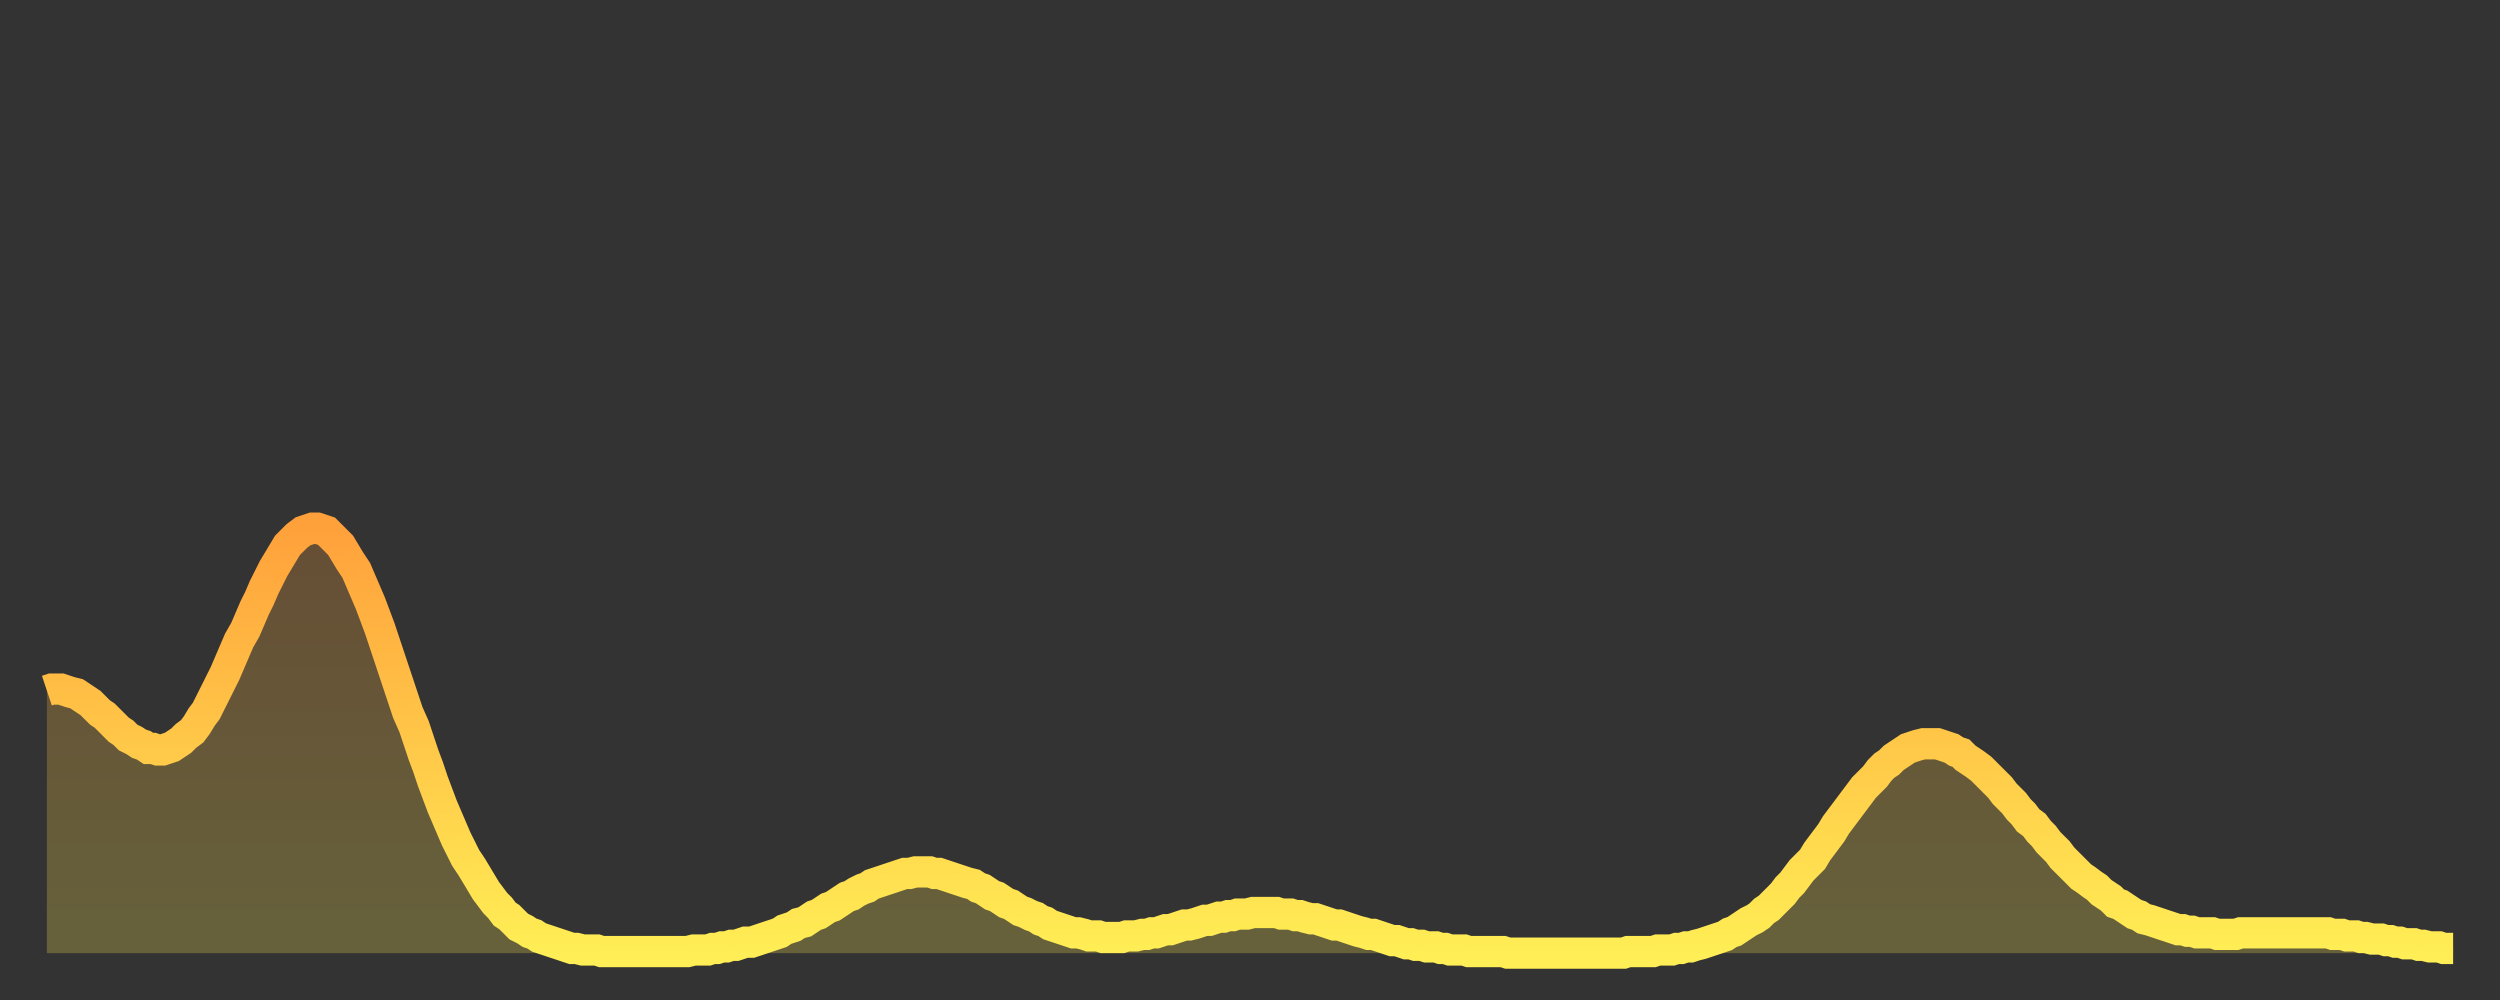 <?xml version="1.0" encoding="utf-8" ?>
<svg baseProfile="full" height="64" version="1.1" width="160" xmlns="http://www.w3.org/2000/svg" xmlns:ev="http://www.w3.org/2001/xml-events" xmlns:xlink="http://www.w3.org/1999/xlink"><rect width="100%" height="100%" fill="#333333" stroke="none"/><defs><linearGradient id="id1005934" x1="0" x2="0" y1="0" y2="1"><stop offset="0%" stop-color="#ffa13b" /><stop offset="50%" stop-color="#ffc748" /><stop offset="100%" stop-color="#ffee55" /></linearGradient></defs><g transform="translate(3,3)"><g><path d="M 0.0 41.2 0.3 41.1 0.6 41.1 0.9 41.1 1.2 41.2 1.5 41.3 1.9 41.4 2.2 41.6 2.5 41.8 2.8 42.0 3.1 42.3 3.4 42.6 3.7 42.8 4.0 43.1 4.3 43.4 4.6 43.7 4.9 43.9 5.2 44.2 5.6 44.4 5.9 44.6 6.2 44.7 6.5 44.9 6.8 44.9 7.1 45.0 7.4 45.0 7.7 44.9 8.0 44.8 8.3 44.6 8.6 44.4 8.9 44.1 9.3 43.8 9.6 43.4 9.9 42.9 10.2 42.5 10.5 41.9 10.8 41.3 11.1 40.7 11.4 40.1 11.7 39.4 12.0 38.7 12.3 38.0 12.7 37.3 13.0 36.6 13.3 35.9 13.6 35.3 13.9 34.6 14.2 34.0 14.5 33.4 14.8 32.9 15.1 32.4 15.4 31.9 15.7 31.6 16.0 31.3 16.4 31.0 16.7 30.9 17.0 30.8 17.3 30.8 17.6 30.9 17.9 31.0 18.2 31.3 18.5 31.6 18.8 31.9 19.1 32.4 19.4 32.9 19.8 33.5 20.1 34.2 20.4 34.9 20.7 35.6 21.0 36.4 21.3 37.2 21.6 38.1 21.9 39.0 22.2 39.9 22.5 40.8 22.8 41.7 23.1 42.6 23.5 43.5 23.8 44.4 24.1 45.3 24.4 46.1 24.7 47.0 25.0 47.8 25.3 48.6 25.6 49.3 25.9 50.0 26.2 50.7 26.5 51.3 26.8 51.9 27.2 52.5 27.5 53.0 27.8 53.5 28.1 54.0 28.4 54.4 28.7 54.8 29.0 55.1 29.3 55.5 29.6 55.7 29.9 56.0 30.2 56.3 30.6 56.5 30.9 56.7 31.2 56.8 31.5 57.0 31.8 57.1 32.1 57.2 32.4 57.3 32.7 57.4 33.0 57.5 33.3 57.6 33.6 57.7 33.9 57.7 34.3 57.8 34.6 57.8 34.9 57.8 35.2 57.8 35.5 57.9 35.8 57.9 36.1 57.9 36.4 57.9 36.7 57.9 37.0 57.9 37.3 57.9 37.7 57.9 38.0 57.9 38.3 57.9 38.6 57.9 38.9 57.9 39.2 57.9 39.5 57.9 39.8 57.9 40.1 57.9 40.4 57.9 40.7 57.9 41.0 57.9 41.4 57.8 41.7 57.8 42.0 57.8 42.3 57.8 42.6 57.7 42.9 57.7 43.2 57.6 43.5 57.6 43.8 57.5 44.1 57.5 44.4 57.4 44.7 57.3 45.1 57.3 45.4 57.2 45.7 57.1 46.0 57.0 46.3 56.9 46.6 56.8 46.9 56.7 47.2 56.5 47.5 56.4 47.8 56.3 48.1 56.1 48.5 56.0 48.8 55.8 49.1 55.6 49.4 55.5 49.7 55.3 50.0 55.1 50.3 55.0 50.6 54.8 50.9 54.6 51.2 54.4 51.5 54.3 51.8 54.1 52.2 53.9 52.5 53.8 52.8 53.6 53.1 53.5 53.4 53.4 53.7 53.3 54.0 53.2 54.3 53.1 54.6 53.0 54.9 52.9 55.2 52.9 55.6 52.8 55.9 52.8 56.2 52.8 56.5 52.8 56.8 52.9 57.1 52.9 57.4 53.0 57.7 53.1 58.0 53.2 58.3 53.3 58.6 53.4 58.9 53.5 59.3 53.6 59.6 53.8 59.9 53.9 60.2 54.1 60.5 54.3 60.8 54.4 61.1 54.6 61.4 54.8 61.7 54.9 62.0 55.1 62.3 55.3 62.6 55.4 63.0 55.6 63.3 55.7 63.6 55.9 63.9 56.0 64.2 56.2 64.5 56.3 64.8 56.4 65.1 56.5 65.4 56.6 65.7 56.7 66.0 56.7 66.4 56.8 66.7 56.9 67.0 56.9 67.3 56.9 67.6 57.0 67.9 57.0 68.2 57.0 68.5 57.0 68.8 57.0 69.1 56.9 69.4 56.9 69.7 56.9 70.1 56.8 70.4 56.8 70.7 56.7 71.0 56.7 71.3 56.6 71.6 56.5 71.9 56.5 72.2 56.4 72.5 56.3 72.8 56.2 73.1 56.2 73.5 56.1 73.8 56.0 74.1 55.9 74.4 55.9 74.7 55.8 75.0 55.7 75.3 55.7 75.6 55.6 75.9 55.6 76.2 55.5 76.5 55.5 76.8 55.5 77.2 55.4 77.5 55.4 77.8 55.4 78.1 55.4 78.4 55.4 78.7 55.4 79.0 55.5 79.3 55.5 79.6 55.5 79.9 55.6 80.2 55.6 80.5 55.7 80.9 55.8 81.2 55.8 81.5 55.9 81.8 56.0 82.1 56.1 82.4 56.2 82.7 56.2 83.0 56.3 83.3 56.4 83.6 56.5 83.9 56.6 84.3 56.7 84.6 56.8 84.9 56.8 85.2 56.9 85.5 57.0 85.8 57.1 86.1 57.2 86.4 57.2 86.7 57.3 87.0 57.4 87.3 57.4 87.6 57.5 88.0 57.5 88.3 57.6 88.6 57.6 88.9 57.6 89.2 57.7 89.5 57.7 89.8 57.8 90.1 57.8 90.4 57.8 90.7 57.8 91.0 57.9 91.4 57.9 91.7 57.9 92.0 57.9 92.3 57.9 92.6 57.9 92.9 57.9 93.2 57.9 93.5 58.0 93.8 58.0 94.1 58.0 94.4 58.0 94.7 58.0 95.1 58.0 95.4 58.0 95.7 58.0 96.0 58.0 96.3 58.0 96.6 58.0 96.9 58.0 97.2 58.0 97.5 58.0 97.8 58.0 98.1 58.0 98.4 58.0 98.8 58.0 99.1 58.0 99.4 58.0 99.7 58.0 100.0 58.0 100.3 58.0 100.6 58.0 100.9 58.0 101.2 57.9 101.5 57.9 101.8 57.9 102.2 57.9 102.5 57.9 102.8 57.9 103.1 57.8 103.4 57.8 103.7 57.8 104.0 57.8 104.3 57.7 104.6 57.7 104.9 57.6 105.2 57.6 105.5 57.5 105.9 57.4 106.2 57.3 106.5 57.2 106.8 57.1 107.1 57.0 107.4 56.9 107.7 56.7 108.0 56.6 108.3 56.4 108.6 56.2 108.9 56.0 109.3 55.8 109.6 55.6 109.9 55.3 110.2 55.1 110.5 54.8 110.8 54.5 111.1 54.2 111.4 53.8 111.7 53.5 112.0 53.1 112.3 52.7 112.6 52.4 113.0 52.0 113.3 51.5 113.6 51.1 113.9 50.7 114.2 50.3 114.5 49.8 114.8 49.4 115.1 49.0 115.4 48.6 115.7 48.2 116.0 47.8 116.3 47.4 116.7 47.0 117.0 46.7 117.3 46.3 117.6 46.0 117.9 45.8 118.2 45.5 118.5 45.3 118.8 45.1 119.1 44.9 119.4 44.8 119.7 44.7 120.1 44.6 120.4 44.6 120.7 44.6 121.0 44.6 121.3 44.7 121.6 44.8 121.9 44.9 122.2 45.1 122.5 45.2 122.8 45.5 123.1 45.7 123.4 45.9 123.8 46.2 124.1 46.5 124.4 46.8 124.7 47.1 125.0 47.4 125.3 47.8 125.6 48.1 125.9 48.4 126.2 48.8 126.5 49.1 126.8 49.5 127.2 49.8 127.5 50.2 127.8 50.5 128.1 50.9 128.4 51.2 128.7 51.5 129.0 51.9 129.3 52.2 129.6 52.5 129.9 52.8 130.2 53.1 130.5 53.3 130.9 53.6 131.2 53.8 131.5 54.1 131.8 54.3 132.1 54.5 132.4 54.8 132.7 54.9 133.0 55.1 133.3 55.3 133.6 55.5 133.9 55.6 134.2 55.8 134.6 55.9 134.9 56.0 135.2 56.1 135.5 56.2 135.8 56.3 136.1 56.4 136.4 56.5 136.7 56.5 137.0 56.6 137.3 56.6 137.6 56.7 138.0 56.7 138.3 56.7 138.6 56.7 138.9 56.8 139.2 56.8 139.5 56.8 139.8 56.8 140.1 56.8 140.4 56.7 140.7 56.7 141.0 56.7 141.3 56.7 141.7 56.7 142.0 56.7 142.3 56.7 142.6 56.7 142.9 56.7 143.2 56.7 143.5 56.7 143.8 56.7 144.1 56.7 144.4 56.7 144.7 56.7 145.1 56.7 145.4 56.7 145.7 56.7 146.0 56.7 146.3 56.8 146.6 56.8 146.9 56.8 147.2 56.9 147.5 56.9 147.8 56.9 148.1 57.0 148.4 57.0 148.8 57.1 149.1 57.1 149.4 57.1 149.7 57.2 150.0 57.2 150.3 57.3 150.6 57.3 150.9 57.4 151.2 57.4 151.5 57.4 151.8 57.5 152.1 57.5 152.5 57.6 152.8 57.6 153.1 57.6 153.4 57.7 153.7 57.7 154.0 57.7" fill="none" id="graph-curve" opacity="1" stroke="url(#id1005934)" stroke-width="2" /><path d="M 0 58 L 0.0 41.2 0.3 41.1 0.6 41.1 0.9 41.1 1.2 41.2 1.5 41.3 1.9 41.4 2.2 41.6 2.5 41.8 2.8 42.0 3.1 42.3 3.4 42.6 3.7 42.8 4.0 43.1 4.3 43.4 4.6 43.7 4.9 43.9 5.2 44.2 5.6 44.4 5.9 44.6 6.2 44.7 6.5 44.9 6.8 44.9 7.1 45.0 7.4 45.0 7.7 44.9 8.0 44.8 8.3 44.6 8.6 44.4 8.9 44.1 9.3 43.8 9.6 43.4 9.9 42.9 10.2 42.5 10.5 41.9 10.8 41.3 11.1 40.7 11.4 40.1 11.7 39.4 12.0 38.7 12.3 38.0 12.7 37.3 13.0 36.6 13.3 35.9 13.6 35.3 13.9 34.6 14.2 34.0 14.5 33.4 14.8 32.9 15.1 32.4 15.4 31.9 15.7 31.6 16.0 31.3 16.4 31.0 16.7 30.9 17.0 30.8 17.3 30.8 17.6 30.9 17.9 31.0 18.2 31.3 18.5 31.6 18.8 31.9 19.1 32.4 19.4 32.9 19.8 33.5 20.1 34.2 20.4 34.9 20.7 35.6 21.0 36.4 21.3 37.2 21.6 38.1 21.9 39.0 22.2 39.9 22.5 40.8 22.8 41.7 23.1 42.6 23.5 43.5 23.8 44.4 24.1 45.3 24.4 46.1 24.7 47.0 25.0 47.8 25.3 48.6 25.6 49.3 25.9 50.0 26.2 50.7 26.5 51.3 26.8 51.9 27.2 52.5 27.5 53.0 27.8 53.5 28.1 54.0 28.4 54.4 28.7 54.8 29.0 55.1 29.3 55.5 29.6 55.7 29.9 56.0 30.2 56.3 30.6 56.5 30.9 56.7 31.2 56.8 31.5 57.0 31.8 57.1 32.1 57.2 32.4 57.3 32.7 57.4 33.0 57.5 33.3 57.6 33.6 57.7 33.9 57.7 34.3 57.8 34.6 57.8 34.9 57.8 35.2 57.8 35.5 57.9 35.8 57.9 36.1 57.9 36.4 57.9 36.7 57.9 37.0 57.9 37.3 57.9 37.7 57.9 38.0 57.9 38.3 57.9 38.6 57.9 38.9 57.9 39.2 57.9 39.5 57.9 39.8 57.9 40.1 57.9 40.4 57.9 40.7 57.9 41.0 57.9 41.4 57.8 41.7 57.8 42.0 57.8 42.3 57.8 42.6 57.7 42.9 57.7 43.2 57.6 43.5 57.6 43.8 57.5 44.1 57.5 44.4 57.4 44.7 57.3 45.1 57.3 45.4 57.2 45.7 57.1 46.0 57.0 46.3 56.9 46.6 56.8 46.9 56.7 47.2 56.5 47.5 56.4 47.8 56.3 48.1 56.1 48.5 56.0 48.8 55.8 49.1 55.6 49.4 55.5 49.7 55.3 50.0 55.1 50.3 55.0 50.6 54.8 50.9 54.6 51.2 54.4 51.5 54.3 51.8 54.1 52.2 53.9 52.5 53.8 52.8 53.6 53.1 53.5 53.4 53.4 53.7 53.3 54.0 53.2 54.3 53.1 54.6 53.0 54.9 52.9 55.2 52.9 55.6 52.8 55.9 52.8 56.2 52.8 56.5 52.8 56.8 52.9 57.1 52.9 57.4 53.0 57.7 53.1 58.0 53.2 58.3 53.3 58.6 53.4 58.9 53.5 59.3 53.6 59.6 53.8 59.9 53.9 60.2 54.1 60.5 54.3 60.8 54.4 61.1 54.6 61.4 54.8 61.7 54.9 62.0 55.1 62.3 55.3 62.6 55.4 63.0 55.6 63.3 55.7 63.6 55.9 63.9 56.0 64.2 56.2 64.5 56.3 64.8 56.4 65.1 56.5 65.4 56.6 65.7 56.7 66.0 56.7 66.4 56.8 66.7 56.9 67.0 56.9 67.3 56.9 67.6 57.0 67.9 57.0 68.2 57.0 68.5 57.0 68.8 57.0 69.1 56.9 69.4 56.9 69.7 56.9 70.1 56.8 70.4 56.8 70.7 56.7 71.0 56.7 71.3 56.6 71.6 56.5 71.9 56.5 72.2 56.4 72.5 56.3 72.8 56.2 73.1 56.2 73.5 56.1 73.8 56.0 74.1 55.9 74.4 55.9 74.7 55.8 75.0 55.7 75.3 55.7 75.6 55.6 75.9 55.6 76.2 55.5 76.5 55.5 76.8 55.5 77.2 55.4 77.5 55.4 77.8 55.4 78.1 55.4 78.4 55.4 78.7 55.4 79.0 55.5 79.3 55.5 79.6 55.5 79.9 55.6 80.2 55.6 80.5 55.7 80.9 55.8 81.2 55.8 81.5 55.9 81.8 56.0 82.1 56.1 82.4 56.2 82.7 56.2 83.0 56.3 83.3 56.4 83.6 56.5 83.9 56.6 84.3 56.7 84.6 56.8 84.9 56.8 85.2 56.9 85.5 57.0 85.8 57.1 86.1 57.2 86.4 57.2 86.7 57.3 87.0 57.4 87.3 57.4 87.6 57.5 88.0 57.5 88.3 57.6 88.6 57.6 88.9 57.6 89.2 57.7 89.5 57.7 89.8 57.8 90.1 57.8 90.4 57.8 90.7 57.8 91.0 57.9 91.4 57.9 91.7 57.9 92.0 57.9 92.3 57.9 92.6 57.9 92.9 57.9 93.2 57.9 93.5 58.0 93.8 58.0 94.1 58.0 94.4 58.0 94.7 58.0 95.1 58.0 95.4 58.0 95.7 58.0 96.0 58.0 96.3 58.0 96.6 58.0 96.9 58.0 97.2 58.0 97.5 58.0 97.8 58.0 98.1 58.0 98.4 58.0 98.8 58.0 99.1 58.0 99.4 58.0 99.7 58.0 100.0 58.0 100.3 58.0 100.6 58.0 100.9 58.0 101.2 57.9 101.5 57.9 101.8 57.9 102.2 57.9 102.5 57.9 102.8 57.9 103.1 57.8 103.4 57.8 103.7 57.8 104.0 57.8 104.3 57.7 104.6 57.7 104.9 57.6 105.2 57.6 105.5 57.5 105.9 57.4 106.2 57.3 106.5 57.2 106.8 57.1 107.1 57.0 107.4 56.9 107.7 56.7 108.0 56.6 108.3 56.4 108.6 56.2 108.9 56.0 109.3 55.8 109.6 55.6 109.9 55.3 110.2 55.1 110.5 54.8 110.8 54.5 111.1 54.2 111.4 53.8 111.7 53.5 112.0 53.1 112.3 52.7 112.6 52.4 113.0 52.0 113.3 51.5 113.6 51.1 113.9 50.7 114.2 50.3 114.5 49.8 114.8 49.4 115.1 49.0 115.4 48.6 115.7 48.2 116.0 47.8 116.3 47.4 116.7 47.0 117.0 46.7 117.3 46.3 117.6 46.0 117.9 45.8 118.2 45.5 118.5 45.3 118.8 45.1 119.1 44.9 119.4 44.8 119.7 44.7 120.1 44.6 120.4 44.6 120.7 44.6 121.0 44.6 121.3 44.7 121.6 44.8 121.9 44.9 122.2 45.1 122.5 45.2 122.8 45.5 123.1 45.7 123.4 45.9 123.8 46.2 124.1 46.5 124.4 46.8 124.7 47.1 125.0 47.4 125.3 47.8 125.6 48.1 125.9 48.4 126.2 48.8 126.5 49.1 126.8 49.5 127.2 49.8 127.5 50.2 127.8 50.5 128.1 50.9 128.4 51.2 128.7 51.5 129.0 51.9 129.3 52.2 129.6 52.5 129.9 52.8 130.2 53.1 130.5 53.3 130.9 53.6 131.2 53.8 131.5 54.1 131.8 54.3 132.1 54.5 132.4 54.8 132.7 54.9 133.0 55.1 133.3 55.3 133.6 55.5 133.9 55.6 134.2 55.8 134.6 55.9 134.9 56.0 135.2 56.1 135.5 56.2 135.8 56.3 136.1 56.4 136.4 56.5 136.7 56.5 137.0 56.6 137.3 56.6 137.6 56.7 138.0 56.7 138.3 56.7 138.6 56.7 138.9 56.8 139.2 56.8 139.5 56.8 139.8 56.8 140.1 56.8 140.4 56.7 140.7 56.7 141.0 56.7 141.3 56.7 141.7 56.7 142.0 56.7 142.3 56.7 142.6 56.7 142.9 56.7 143.2 56.7 143.5 56.7 143.8 56.7 144.1 56.7 144.4 56.7 144.7 56.7 145.1 56.7 145.4 56.7 145.7 56.7 146.0 56.7 146.3 56.8 146.6 56.8 146.9 56.8 147.2 56.9 147.5 56.9 147.8 56.9 148.1 57.0 148.4 57.0 148.8 57.1 149.1 57.1 149.4 57.1 149.7 57.2 150.0 57.2 150.3 57.3 150.6 57.3 150.9 57.4 151.2 57.4 151.5 57.4 151.8 57.5 152.1 57.5 152.5 57.6 152.8 57.6 153.1 57.6 153.4 57.7 153.7 57.7 154.0 57.7 154 58" fill="url(#id1005934)" fill-opacity=".25" id="graph-shadow" /></g></g></svg>